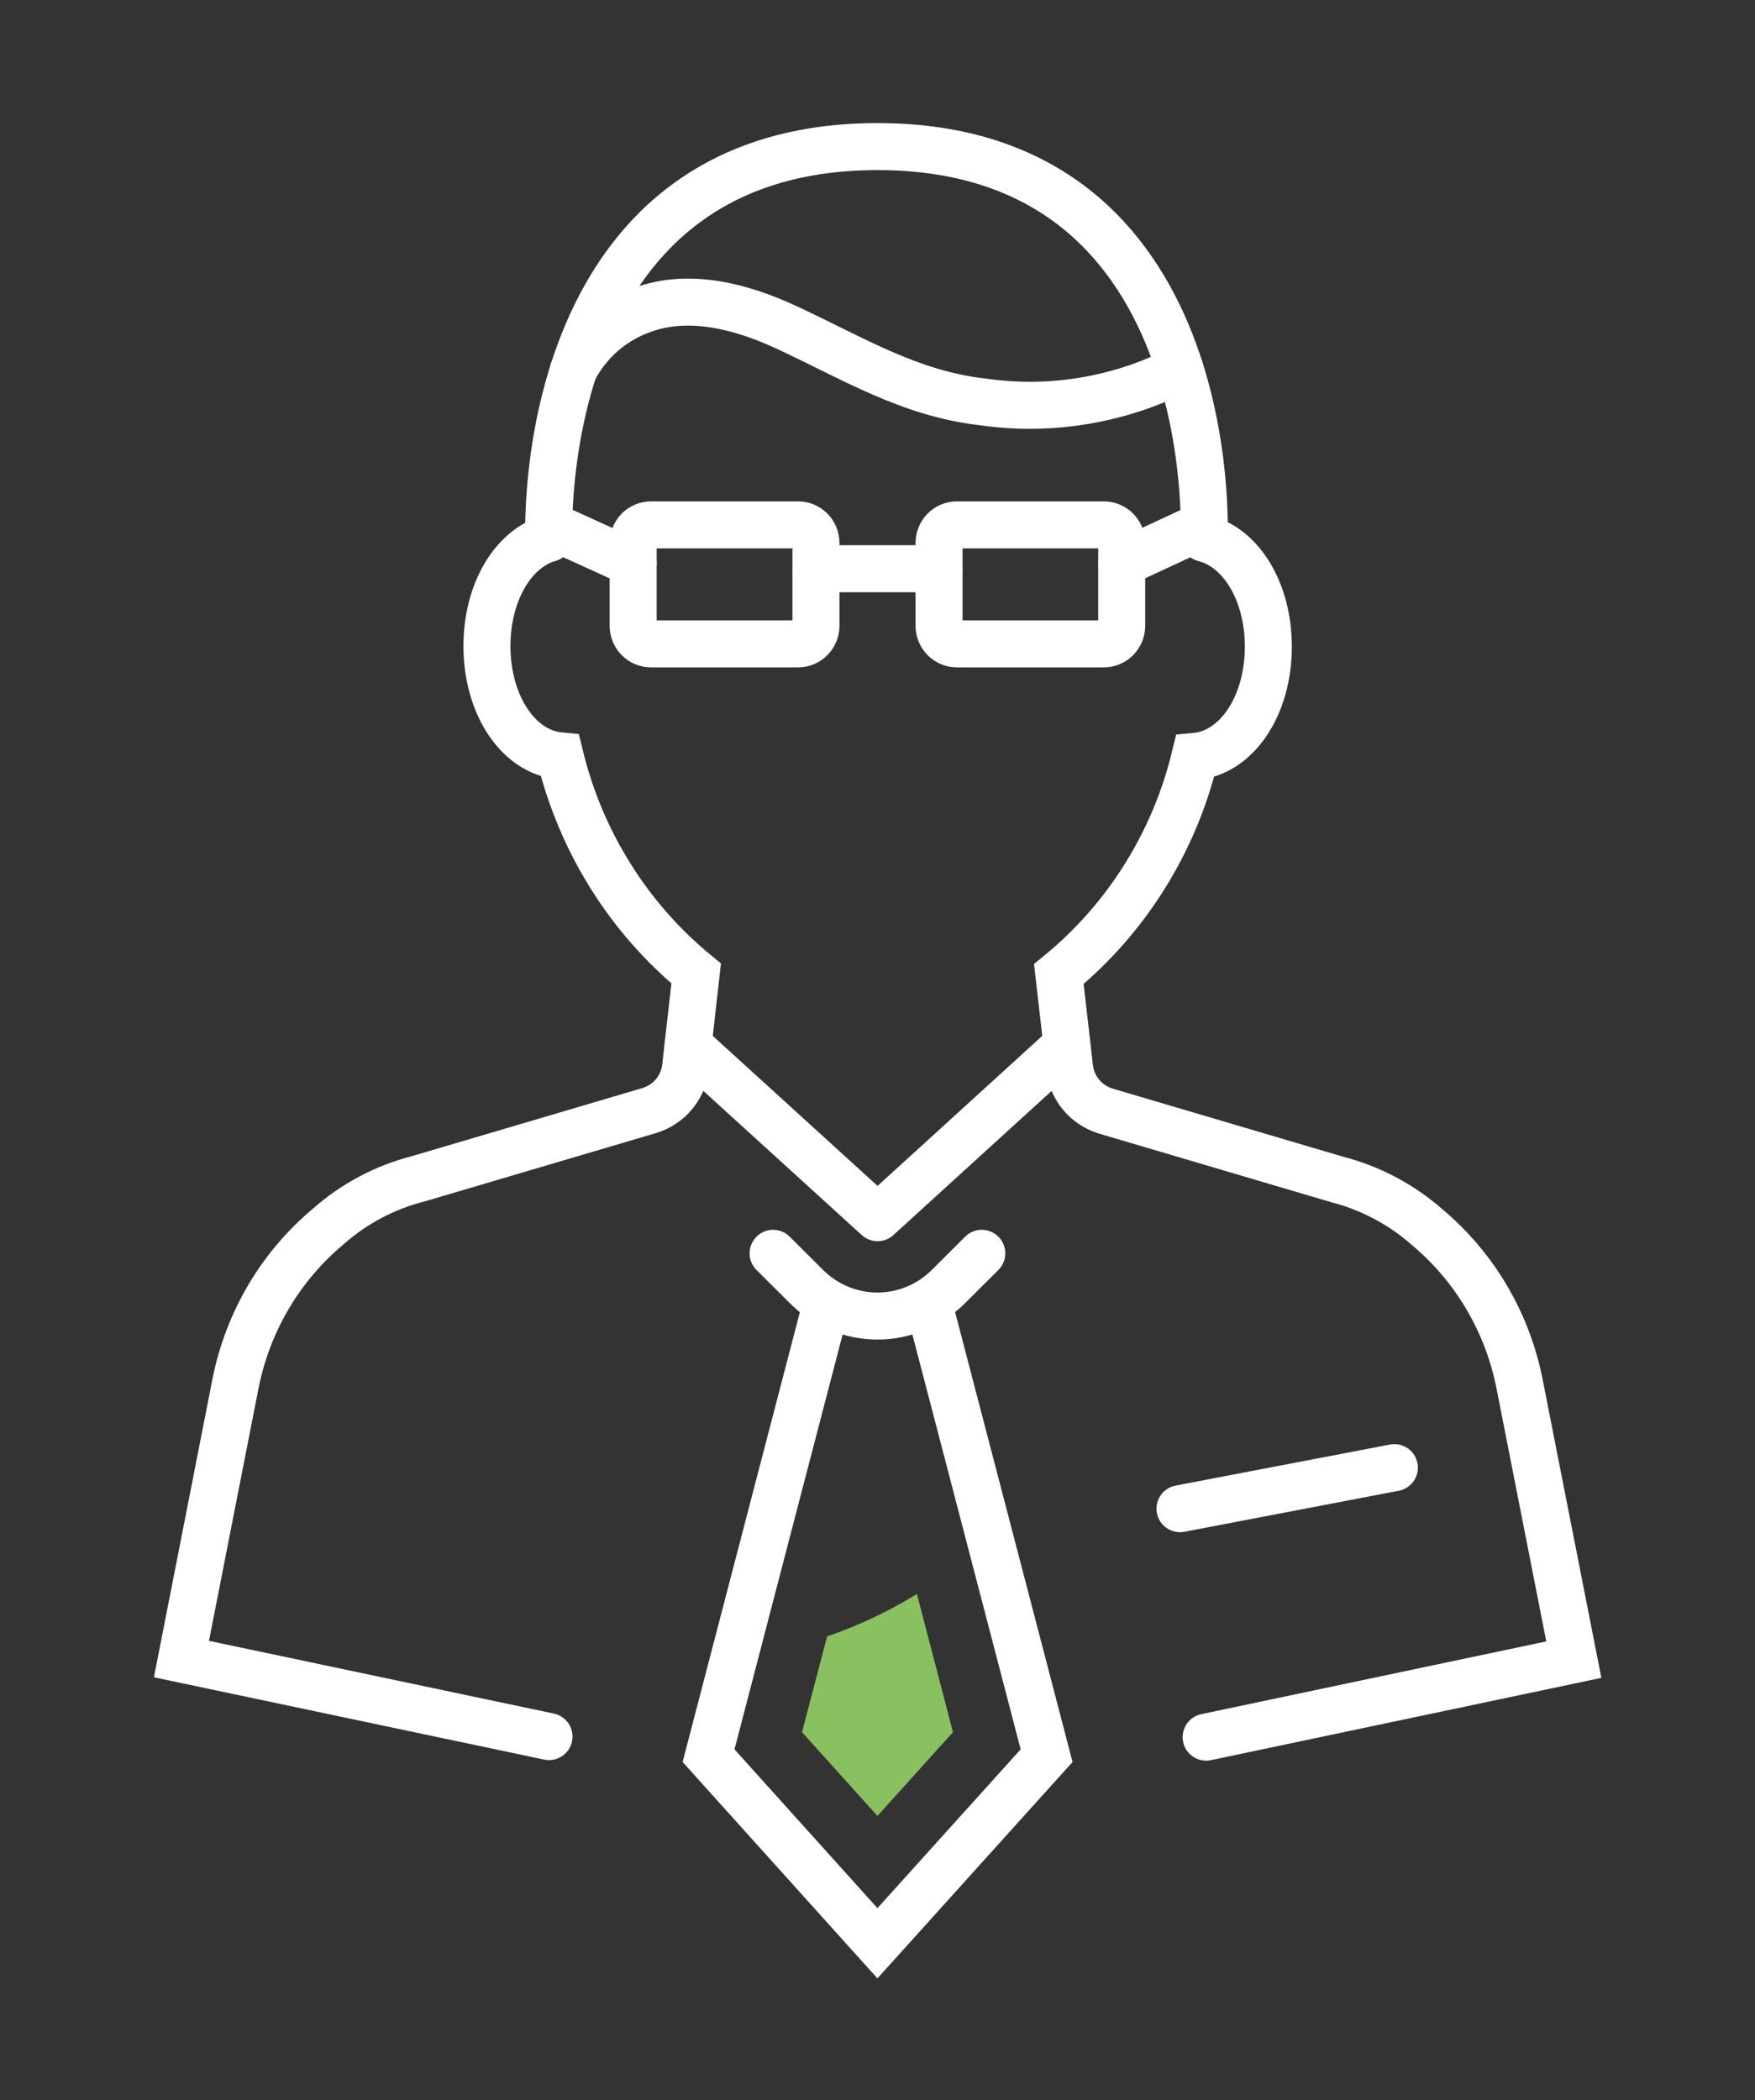 <?xml version="1.0" encoding="UTF-8"?> <svg xmlns="http://www.w3.org/2000/svg" width="56" height="67" viewBox="0 0 56 67" fill="none"><rect x="0" y="0" width="56" height="67" fill="#333333" stroke="none"/> <path d="M31.327 39.986L30.262 41.047C29.658 41.65 28.845 41.987 27.998 41.987C27.151 41.987 26.338 41.65 25.734 41.047L24.669 39.986" stroke="white" stroke-width="1.5" stroke-linecap="round" stroke-linejoin="round"></path> <path d="M29.649 41.66L33.396 56.013L27.998 61.998L22.609 56.013L26.351 41.66" stroke="white" stroke-width="1.5" stroke-miterlimit="10" stroke-linecap="round"></path> <path d="M38.487 55.422L50.219 52.949L48.483 44.129C48.094 42.182 47.06 40.43 45.554 39.164C44.727 38.433 43.743 37.909 42.682 37.634L35.273 35.445C35.116 35.395 34.966 35.322 34.829 35.229C34.636 35.097 34.473 34.924 34.352 34.722C34.231 34.521 34.155 34.294 34.128 34.06L33.786 31.076C35.945 29.311 37.472 26.871 38.132 24.134C39.463 24.017 40.471 22.519 40.471 20.632C40.471 18.885 39.61 17.473 38.429 17.175" stroke="white" stroke-width="1.5" stroke-miterlimit="10" stroke-linecap="round"></path> <path d="M17.513 17.175C16.368 17.509 15.538 18.899 15.538 20.614C15.538 22.501 16.546 23.995 17.868 24.116C18.532 26.851 20.058 29.289 22.214 31.058L21.877 34.042C21.85 34.276 21.773 34.503 21.652 34.704C21.531 34.906 21.368 35.079 21.175 35.211C21.039 35.305 20.889 35.378 20.731 35.427L13.349 37.607C12.278 37.879 11.286 38.407 10.455 39.146C8.948 40.412 7.913 42.164 7.521 44.111L5.79 52.931L17.518 55.404" stroke="white" stroke-width="1.5" stroke-miterlimit="10" stroke-linecap="round"></path> <path d="M38.42 17.157C38.42 17.157 39.033 4.677 27.998 4.677C16.963 4.677 17.513 17.175 17.513 17.175" stroke="white" stroke-width="1.5" stroke-miterlimit="10" stroke-linecap="round"></path> <path d="M18.299 11.813C18.763 10.912 19.547 10.225 20.492 9.89C21.988 9.335 23.661 9.777 25.108 10.45C27.199 11.42 29.028 12.562 31.371 12.824C33.52 13.131 35.711 12.767 37.652 11.781" stroke="white" stroke-width="1.5" stroke-miterlimit="10" stroke-linecap="round"></path> <path d="M25.468 16.746H20.771C20.457 16.746 20.203 17.005 20.203 17.324V19.964C20.203 20.283 20.457 20.542 20.771 20.542H25.468C25.781 20.542 26.036 20.283 26.036 19.964V17.324C26.036 17.005 25.781 16.746 25.468 16.746Z" stroke="white" stroke-width="1.5" stroke-miterlimit="10" stroke-linecap="round"></path> <path d="M35.224 16.746H30.532C30.218 16.746 29.964 17.005 29.964 17.324V19.964C29.964 20.283 30.218 20.542 30.532 20.542H35.224C35.538 20.542 35.792 20.283 35.792 19.964V17.324C35.792 17.005 35.538 16.746 35.224 16.746Z" stroke="white" stroke-width="1.5" stroke-miterlimit="10" stroke-linecap="round"></path> <path d="M26.036 18.145H29.965" stroke="white" stroke-width="1.5" stroke-miterlimit="10" stroke-linecap="round"></path> <path d="M17.513 16.746L20.203 17.969" stroke="white" stroke-width="1.5" stroke-miterlimit="10" stroke-linecap="round"></path> <path d="M35.797 17.969L38.429 16.746" stroke="white" stroke-width="1.5" stroke-miterlimit="10" stroke-linecap="round"></path> <path d="M34.043 33.347L28.002 38.849L21.956 33.347" stroke="white" stroke-width="1.5" stroke-linecap="round" stroke-linejoin="round"></path> <path d="M37.652 48.133L44.493 46.824" stroke="white" stroke-width="1.5" stroke-linecap="round" stroke-linejoin="round"></path> <path d="M25.592 55.264L27.998 57.936L30.408 55.264L29.258 50.854C28.354 51.411 27.392 51.865 26.391 52.208L25.592 55.264Z" fill="#89C060"></path> </svg> 